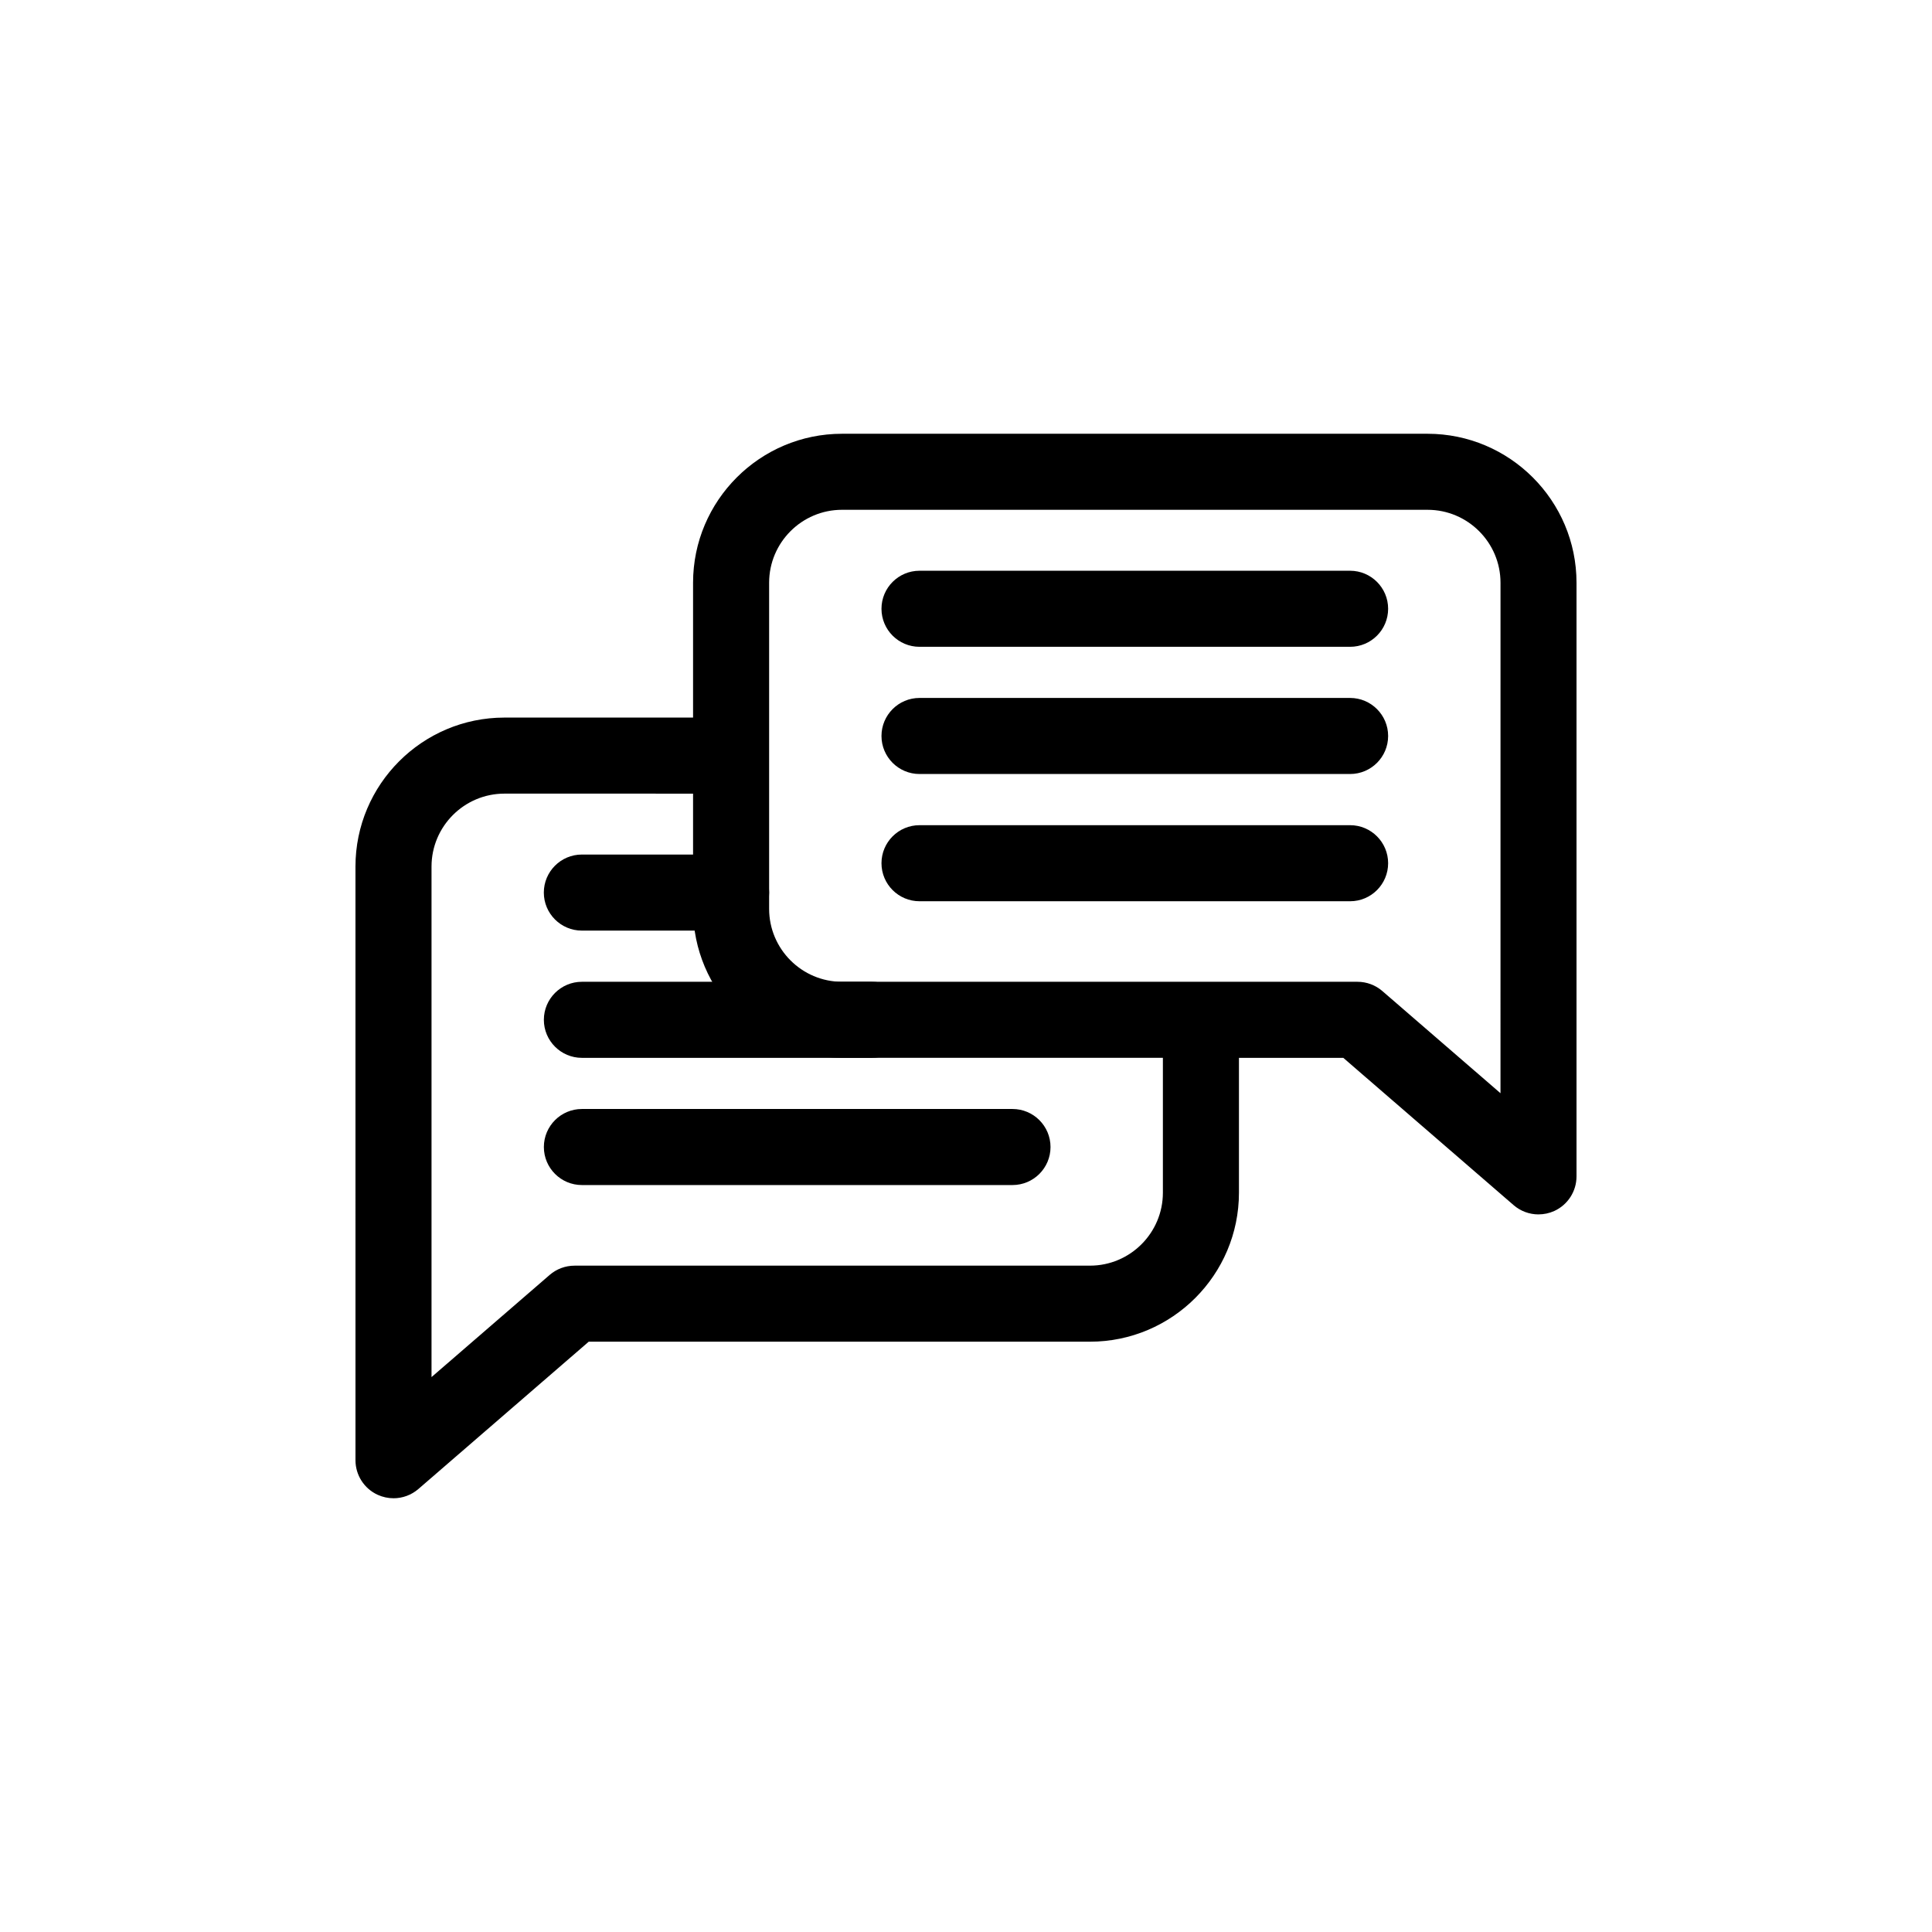 <?xml version="1.0" encoding="UTF-8"?>
<!-- Uploaded to: ICON Repo, www.svgrepo.com, Generator: ICON Repo Mixer Tools -->
<svg fill="#000000" width="800px" height="800px" version="1.1" viewBox="144 144 512 512" xmlns="http://www.w3.org/2000/svg">
 <g>
  <path d="m551.72 465.83c-2.379 0-4.727-0.84-6.594-2.453l-45.141-39.039-132.84-0.004c-21.766 0-39.477-17.715-39.477-39.484v-86.414c0-21.77 17.715-39.484 39.477-39.484h155.17c21.766 0 39.477 17.715 39.477 39.484v157.32c0 3.945-2.297 7.523-5.883 9.164-1.336 0.609-2.769 0.906-4.188 0.906zm-184.57-186.73c-10.656 0-19.324 8.672-19.324 19.332v86.418c0 10.66 8.672 19.332 19.324 19.332h136.59c2.418 0 4.762 0.871 6.594 2.453l31.312 27.078 0.004-135.28c0-10.66-8.672-19.332-19.324-19.332z"/>
  <path d="m501.79 315.41h-114.11c-5.562 0-10.078-4.516-10.078-10.078s4.516-10.078 10.078-10.078h114.11c5.562 0 10.078 4.516 10.078 10.078s-4.512 10.078-10.078 10.078z"/>
  <path d="m501.79 349.12h-114.11c-5.562 0-10.078-4.516-10.078-10.078s4.516-10.078 10.078-10.078h114.11c5.562 0 10.078 4.516 10.078 10.078s-4.512 10.078-10.078 10.078z"/>
  <path d="m501.79 382.84h-114.11c-5.562 0-10.078-4.516-10.078-10.078s4.516-10.078 10.078-10.078h114.11c5.562 0 10.078 4.516 10.078 10.078s-4.512 10.078-10.078 10.078z"/>
  <path d="m248.28 541.05c-1.422 0-2.848-0.301-4.191-0.91-3.586-1.641-5.883-5.219-5.883-9.164l-0.004-157.32c0-21.773 17.715-39.488 39.477-39.488h57.812c5.562 0 10.078 4.516 10.078 10.078s-4.516 10.078-10.078 10.078l-57.809-0.004c-10.656 0-19.324 8.676-19.324 19.336v135.29l31.312-27.078c1.828-1.582 4.172-2.453 6.594-2.453l136.59-0.004c10.656 0 19.324-8.676 19.324-19.336v-43.535c0-5.562 4.516-10.078 10.078-10.078s10.078 4.516 10.078 10.078v43.535c0 21.773-17.715 39.488-39.477 39.488h-132.84l-45.141 39.039c-1.871 1.613-4.219 2.453-6.59 2.453z"/>
  <path d="m337.75 390.62h-39.551c-5.562 0-10.078-4.516-10.078-10.078s4.516-10.078 10.078-10.078h39.551c5.562 0 10.078 4.516 10.078 10.078-0.004 5.566-4.516 10.078-10.078 10.078z"/>
  <path d="m375.04 424.34h-76.832c-5.562 0-10.078-4.516-10.078-10.078s4.516-10.078 10.078-10.078h76.832c5.562 0 10.078 4.516 10.078 10.078-0.004 5.566-4.516 10.078-10.078 10.078z"/>
  <path d="m412.32 458.05h-114.11c-5.562 0-10.078-4.516-10.078-10.078s4.516-10.078 10.078-10.078h114.11c5.562 0 10.078 4.516 10.078 10.078 0 5.566-4.512 10.078-10.078 10.078z"/>
 </g>
</svg>